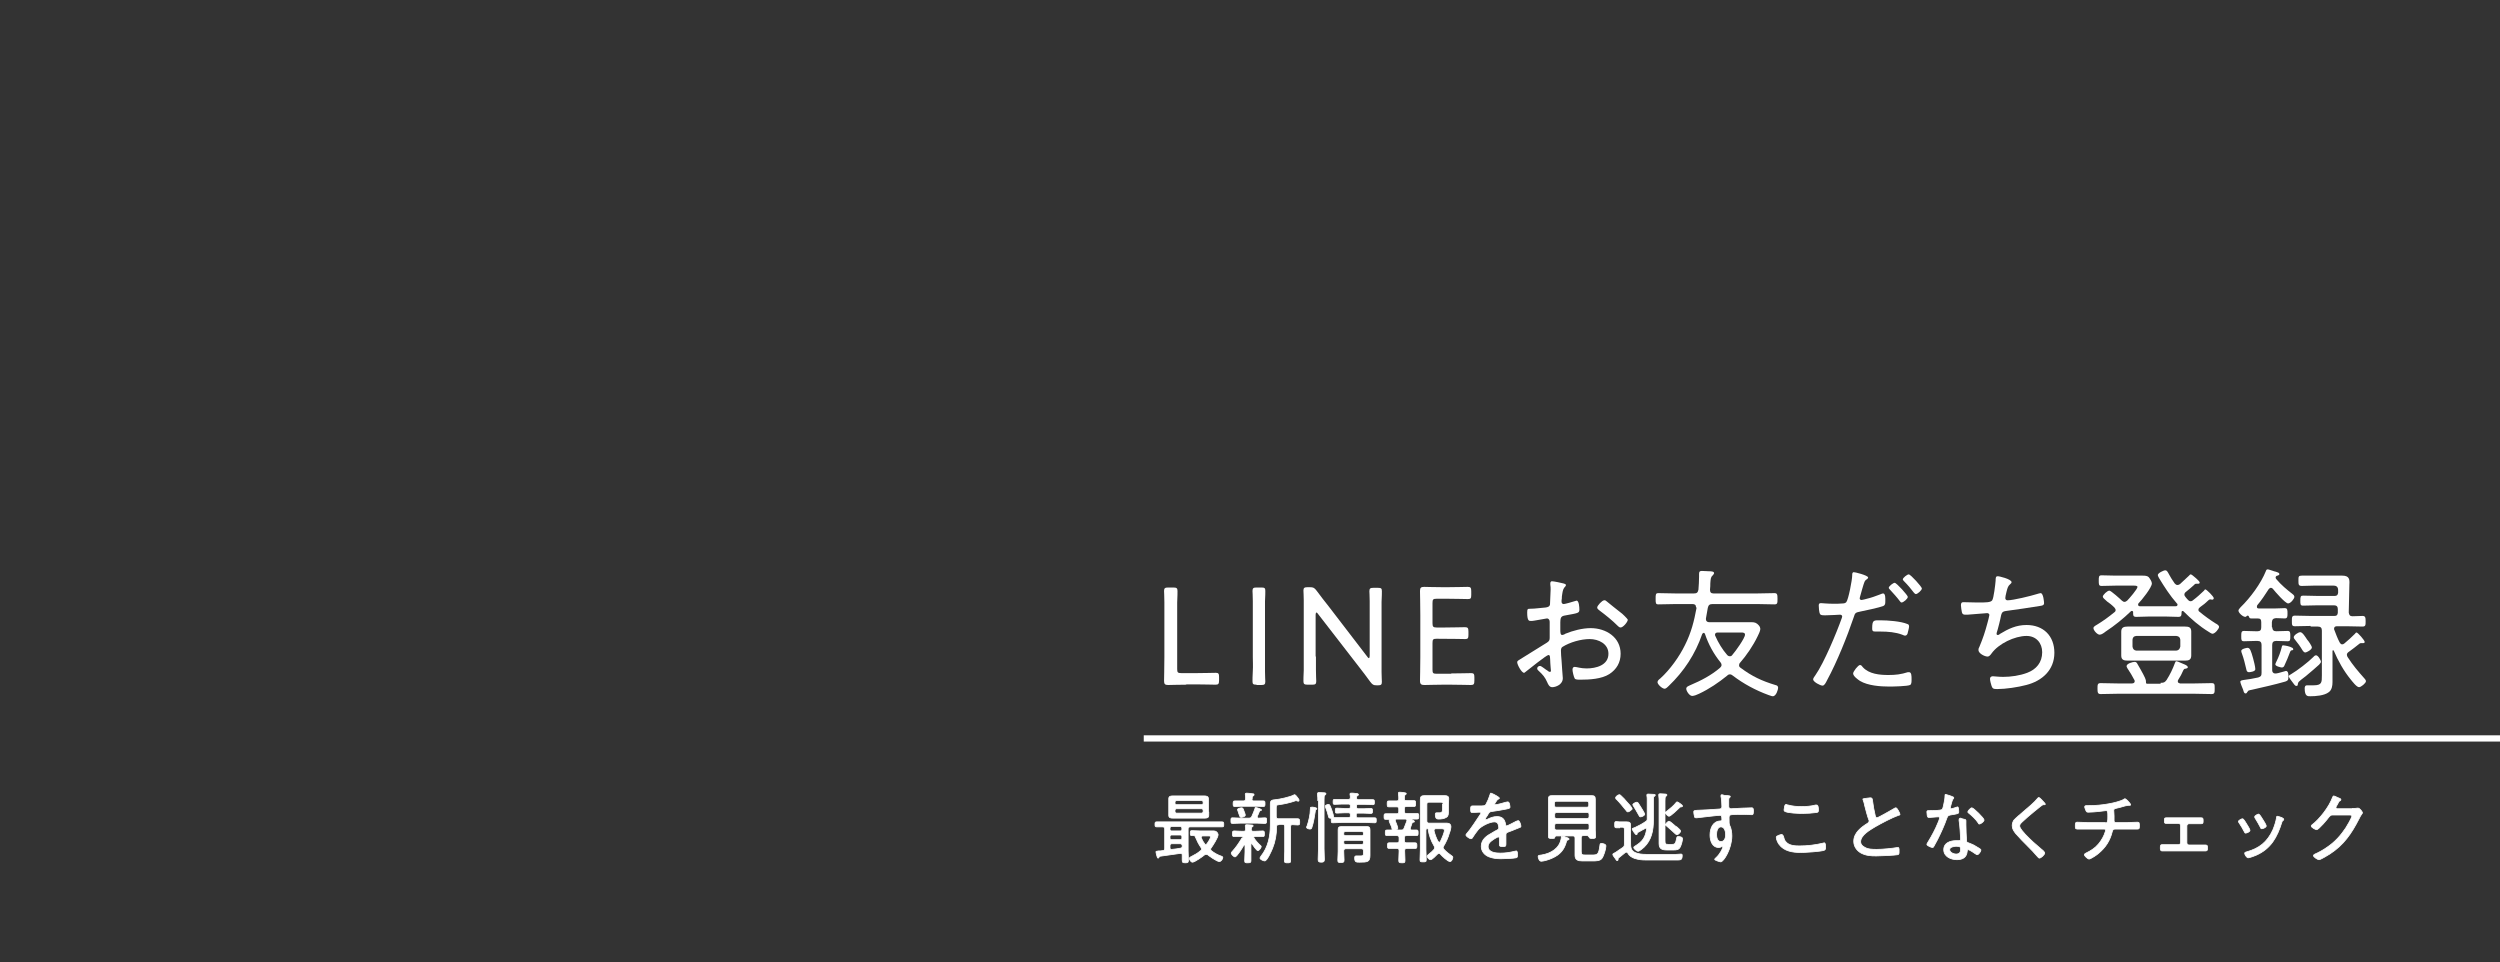 <?xml version="1.0" encoding="utf-8"?>
<!-- Generator: Adobe Illustrator 28.2.0, SVG Export Plug-In . SVG Version: 6.00 Build 0)  -->
<svg version="1.1" xmlns="http://www.w3.org/2000/svg" xmlns:xlink="http://www.w3.org/1999/xlink" x="0px" y="0px"
	 viewBox="0 0 800 308" style="enable-background:new 0 0 800 308;" xml:space="preserve">
<rect x="0" y="0" width="800" height="308" fill="#333333" stroke="none"/>
<style type="text/css">
	.st0{fill:#FFFFFF;stroke:#FFFFFF;stroke-width:0.25;stroke-miterlimit:10;}
	.st1{fill:#FFFFFF;}
	.st2{fill:none;stroke:#FFFFFF;stroke-width:2;stroke-miterlimit:10;}
</style>
<g id="jpg">
</g>
<g id="svg">
	<g>
		<path class="st0" d="M371.2,274c-0.2,0-0.2,0.2-0.3,0.3c-0.1,0.2-0.2,0.3-0.3,0.3c-0.2,0-0.3-0.3-0.4-0.7
			c-0.1-0.3-0.3-1.1-0.3-1.3s0.2-0.2,0.8-0.3c0.5,0,0.9,0,1.3-0.1c0.5,0,0.7-0.2,0.7-0.7v-6.2c0-0.5-0.2-0.7-0.7-0.7
			c-0.6,0-1.3,0-1.9,0c-0.5,0-0.5-0.3-0.5-0.8s0-0.8,0.5-0.8c1,0,2,0,2.9,0h15.2c1,0,2,0,2.9,0c0.5,0,0.5,0.3,0.5,0.8
			c0,0.6,0,0.8-0.5,0.8c-1,0-2,0-2.9,0h-7.3c-0.5,0-0.7,0.2-0.7,0.7v7c0,1,0.1,1.9,0.1,2.9c0,0.8-0.2,0.9-1,0.9c-0.8,0-1-0.1-1-0.9
			c0-0.5,0-1,0-1.6c0-0.3-0.1-0.5-0.5-0.5c0,0-0.1,0-0.2,0C375.4,273.4,373.3,273.7,371.2,274z M386.8,259.9c0,0.4,0,0.7,0,1
			c0,0.8-0.6,0.9-1.3,0.9c-0.6,0-1.2,0-1.8,0h-6.6c-0.6,0-1.2,0-1.8,0c-0.7,0-1.3-0.1-1.3-0.9c0-0.3,0-0.7,0-1v-3.3c0-0.4,0-0.7,0-1
			c0-0.8,0.6-0.9,1.2-0.9c0.6,0,1.2,0,1.8,0h6.6c0.6,0,1.2,0,1.8,0c0.6,0,1.3,0.1,1.3,0.9c0,0.3,0,0.7,0,1V259.9z M374.4,265.4
			c0,0.3,0.2,0.5,0.5,0.5h2.8c0.3,0,0.5-0.2,0.5-0.5V265c0-0.3-0.2-0.5-0.5-0.5h-2.8c-0.3,0-0.5,0.2-0.5,0.5V265.4z M374.4,268.2
			c0,0.3,0.2,0.5,0.5,0.5h2.8c0.3,0,0.5-0.2,0.5-0.5v-0.5c0-0.3-0.2-0.5-0.5-0.5h-2.8c-0.3,0-0.5,0.2-0.5,0.5V268.2z M374.4,271.3
			c0,0.3,0.1,0.5,0.5,0.5h0.1c1-0.1,1.9-0.2,2.8-0.4c0.3,0,0.5-0.2,0.5-0.6v-0.1c0-0.5-0.2-0.7-0.7-0.7H375c-0.4,0-0.6,0.2-0.6,0.6
			V271.3z M385,256.7c0-0.3-0.2-0.5-0.5-0.5h-8c-0.3,0-0.5,0.2-0.5,0.5v0.3c0,0.3,0.2,0.5,0.5,0.5h8c0.3,0,0.5-0.2,0.5-0.5V256.7z
			 M376.5,258.8c-0.3,0-0.5,0.2-0.5,0.5v0.4c0,0.3,0.2,0.5,0.5,0.5h8c0.3,0,0.5-0.2,0.5-0.5v-0.4c0-0.3-0.2-0.5-0.5-0.5H376.5z
			 M385.9,273.4c-0.2,0-0.3,0.1-0.5,0.2c-0.6,0.5-3.1,2.3-3.8,2.3c-0.5,0-1-0.8-1-1.2c0-0.4,0.5-0.5,0.8-0.7c1-0.5,1.9-1,2.8-1.8
			c0.2-0.1,0.3-0.3,0.3-0.5c0-0.2-0.1-0.3-0.2-0.5c-0.7-1-1.3-2.2-1.8-3.4c-0.1-0.3-0.2-0.4-0.6-0.4c-0.2,0-0.3,0-0.5,0
			c-0.5,0-0.5-0.2-0.5-0.8c0-0.6,0-0.8,0.5-0.8c0.9,0,1.8,0.1,2.7,0.1h2.6c0.5,0,1.1,0,1.7,0c1.1,0,1.4,1,1.4,1.2
			c0,0.9-1.7,3.5-2.2,4.2c-0.1,0.1-0.2,0.3-0.2,0.4c0,0.2,0.1,0.4,0.2,0.5c1,0.8,2.1,1.4,3.3,1.8c0.2,0.1,0.4,0.2,0.4,0.4
			c0,0.5-0.6,1.3-1.1,1.3c-0.8,0-3.3-1.8-3.9-2.3C386.2,273.5,386.1,273.4,385.9,273.4z M385.8,270.3c0.2,0,0.3-0.1,0.4-0.3
			c0.3-0.3,1.2-1.8,1.2-2.2c0-0.3-0.3-0.3-0.7-0.3h-1.8c-0.2,0-0.5,0.1-0.5,0.4c0,0.1,0,0.1,0,0.2c0.3,0.7,0.6,1.3,1.1,1.9
			C385.5,270.2,385.6,270.3,385.8,270.3z"/>
		<path class="st0" d="M401.8,258.4c0.3,0,1.9,0.5,1.9,0.8c0,0.1-0.2,0.2-0.3,0.2c-0.2,0-0.3,0.1-0.4,0.3c-0.2,0.6-0.7,1.5-0.7,1.7
			c0,0.2,0.2,0.4,0.4,0.4c0.6,0,1.5-0.1,2.1-0.1c0.6,0,0.5,0.3,0.5,0.9c0,0.6,0,0.9-0.5,0.9c-0.9,0-1.8-0.1-2.7-0.1h-5
			c-0.9,0-1.8,0.1-2.7,0.1c-0.5,0-0.5-0.2-0.5-0.9s0-0.9,0.5-0.9c0.9,0,1.8,0.1,2.7,0.1h2.5c0.5,0,0.8-0.1,1-0.6
			c0.5-1.1,0.6-1.4,1-2.5C401.6,258.6,401.6,258.4,401.8,258.4z M397.8,268.1c0-0.3-0.2-0.3-0.5-0.4c-0.8,0-1.6,0-2.4,0
			c-0.5,0-0.5-0.2-0.5-0.9c0-0.8,0-0.9,0.7-0.9c0.5,0,1.1,0.1,2.2,0.1h0.7c0.4,0,0.6-0.2,0.6-0.6c0-0.3,0-0.7-0.1-1
			c0-0.1,0-0.2,0-0.2c0-0.2,0.2-0.3,0.4-0.3c0.3,0,1.3,0.1,1.6,0.1c0.2,0,0.5,0,0.5,0.3c0,0.1-0.1,0.2-0.3,0.3
			c-0.3,0.2-0.2,0.5-0.3,0.8c0,0.4,0.2,0.6,0.6,0.6h0.7c0.8,0,1.6-0.1,2.4-0.1c0.5,0,0.5,0.3,0.5,0.9c0,0.7,0,0.9-0.5,0.9
			c-0.8,0-1.7,0-2.5,0c-0.2,0-0.4,0.1-0.4,0.3c0,0.1,0,0.1,0.1,0.2c0.5,0.8,1.4,1.8,2.1,2.4c0.1,0.1,0.2,0.2,0.2,0.3
			c0,0.4-0.7,1.3-1.1,1.3c-0.4,0-1.6-1.8-1.8-2.1c0,0-0.1-0.1-0.2-0.1c-0.1,0-0.2,0.1-0.2,0.2v2.4c0,0.9,0,1.9,0,2.8
			c0,0.6-0.2,0.7-1,0.7c-0.8,0-1,0-1-0.7c0-0.9,0.1-1.9,0.1-2.8v-2c0-0.1,0-0.2-0.2-0.2c-0.1,0-0.1,0-0.2,0.1
			c-0.3,0.6-2.2,3.7-2.8,3.7c-0.4,0-1.2-0.8-1.2-1.2c0-0.2,0.1-0.3,0.3-0.5c1.2-1.3,2.2-2.8,3.1-4.3
			C397.7,268.2,397.8,268.1,397.8,268.1z M400.6,255.7c0,0.5,0.2,0.6,0.7,0.6h1c0.7,0,1.4,0,2,0c0.5,0,0.5,0.3,0.5,0.9
			c0,0.5,0,0.9-0.5,0.9c-0.6,0-1.3-0.1-2-0.1h-5.2c-0.7,0-1.4,0.1-2,0.1c-0.5,0-0.5-0.4-0.5-0.9s0-0.9,0.5-0.9c0.6,0,1.3,0,2,0h0.8
			c0.5,0,0.6-0.2,0.7-0.7c0-0.4,0-0.9-0.1-1.3c0-0.1,0-0.2,0-0.2c0-0.2,0.2-0.3,0.4-0.3c0.2,0,1.5,0.1,1.9,0.2c0.2,0,0.5,0,0.5,0.3
			c0,0.2-0.1,0.2-0.3,0.4c-0.3,0.2-0.3,0.4-0.3,0.8V255.7z M397.2,261.5c-0.4,0-0.4-0.1-0.7-0.9c-0.1-0.3-0.2-0.7-0.4-1.2
			c0-0.1-0.1-0.2-0.1-0.3c0-0.4,1-0.6,1.3-0.6c0.4,0,0.5,0.2,0.8,1.1c0.1,0.2,0.4,1,0.4,1.2C398.5,261.4,397.3,261.5,397.2,261.5z
			 M409.2,263.9c-0.5,0-0.7,0.2-0.7,0.7c0,2.4-0.4,4.7-1.3,6.9c-0.3,0.7-1.7,4-2.5,4c-0.4,0-1.5-0.5-1.5-0.9c0-0.2,0.2-0.4,0.3-0.6
			c2.3-2.9,3-6.4,3-10v-6.8c0-1.2,0.7-1.2,1.6-1.3c1.3-0.1,4.9-0.9,5.9-1.5c0.1,0,0.2-0.1,0.2-0.1c0.2,0,0.4,0.1,1,0.9
			c0.4,0.5,0.5,0.7,0.5,0.9s-0.1,0.3-0.3,0.3c-0.1,0-0.2-0.1-0.3-0.1c-0.1,0-0.3-0.1-0.4-0.1c-0.1,0-0.2,0.1-0.3,0.1
			c-1.4,0.5-3.5,1-5.1,1.2c-0.9,0.1-0.9,0.2-0.9,1.3v2.5c0,0.5,0.2,0.7,0.7,0.7h3.9c0.8,0,1.7,0,2.3,0c0.5,0,0.6,0.3,0.6,1
			c0,0.7,0,1-0.6,1c-0.4,0-1.2-0.1-1.7-0.1c-0.5,0-0.6,0.2-0.6,0.7v7.9c0,0.9,0,1.8,0,2.8c0,0.8-0.2,0.8-1,0.8c-0.7,0-1,0-1-0.8
			c0-1,0.1-1.9,0.1-2.8v-8c0-0.5-0.2-0.7-0.7-0.7H409.2z"/>
		<path class="st0" d="M421.4,258.8c0,0.1-0.1,0.2-0.2,0.2c-0.3,0.2-0.3,0.3-0.3,0.6c-0.2,1.4-0.6,3.8-1.1,5.2
			c-0.1,0.3-0.2,0.5-0.6,0.5c-0.4,0-1.1-0.2-1.1-0.6c0-0.1,0.1-0.3,0.2-0.5c0.5-1.5,1-3.6,1-5.2c0-0.5,0-0.7,0.3-0.7
			C419.9,258.2,421.4,258.4,421.4,258.8z M421.7,256.2c0-0.6,0-1.2-0.1-1.9c0-0.1,0-0.2,0-0.3c0-0.3,0.2-0.4,0.5-0.4
			c0.3,0,1.5,0.1,1.8,0.1c0.2,0,0.4,0.1,0.4,0.3c0,0.2-0.2,0.3-0.3,0.4c-0.3,0.2-0.3,0.6-0.3,1.6v15.6c0,1.1,0.1,2.3,0.1,3.4
			c0,0.7-0.2,0.9-1,0.9c-0.8,0-1-0.2-1-0.9c0-1.1,0.1-2.2,0.1-3.4V256.2z M425.6,261.8c-0.4,0-0.4-0.3-0.5-0.6
			c-0.2-0.9-0.5-1.8-0.9-2.8c0-0.1-0.1-0.2-0.1-0.4c0-0.4,0.8-0.6,1-0.6c0.4,0,0.5,0.3,1.1,1.9c0.1,0.4,0.5,1.4,0.5,1.8
			c0,0.2,0.1,0.5,0.3,0.5c0.8,0,1.6,0,2.3,0h2.3c0.4,0,0.5-0.2,0.5-0.5v-0.5c0-0.3-0.2-0.5-0.5-0.5h-1.4c-0.8,0-1.6,0.1-2.4,0.1
			c-0.5,0-0.5-0.2-0.5-0.8s0-0.8,0.5-0.8c0.8,0,1.6,0.1,2.4,0.1h1.4c0.4,0,0.5-0.2,0.5-0.5v-0.4c0-0.3-0.2-0.5-0.5-0.5h-2.2
			c-0.8,0-1.6,0.1-2.3,0.1c-0.5,0-0.5-0.2-0.5-0.8s0-0.8,0.5-0.8c0.8,0,1.6,0,2.3,0h2.1c0.4,0,0.6-0.2,0.6-0.6c0-0.4,0-0.6-0.1-0.9
			c0-0.1,0-0.2,0-0.2c0-0.3,0.2-0.3,0.4-0.3c0.5,0,0.9,0,1.4,0.1c0.5,0,0.9,0.1,0.9,0.4c0,0.2-0.2,0.2-0.3,0.3
			c-0.3,0.2-0.3,0.4-0.3,0.7c0,0.4,0.2,0.6,0.6,0.6h2.3c0.8,0,1.6,0,2.3,0c0.5,0,0.5,0.2,0.5,0.8c0,0.6,0,0.8-0.5,0.8
			c-0.8,0-1.6-0.1-2.3-0.1h-2.4c-0.4,0-0.5,0.2-0.5,0.5v0.4c0,0.3,0.2,0.5,0.5,0.5h1.7c0.8,0,1.6-0.1,2.4-0.1c0.5,0,0.5,0.3,0.5,0.8
			s0,0.8-0.5,0.8c-0.8,0-1.6-0.1-2.5-0.1h-1.7c-0.4,0-0.5,0.2-0.5,0.5v0.5c0,0.3,0.2,0.5,0.5,0.5h2.6c0.9,0,1.9,0,2.8,0
			c0.5,0,0.5,0.2,0.5,0.8c0,0.6,0,0.8-0.5,0.8c-0.9,0-1.9-0.1-2.8-0.1h-7.8c-0.9,0-1.8,0.1-2.8,0.1c-0.5,0-0.5-0.2-0.5-0.9
			C426.1,261.9,425.9,261.8,425.6,261.8z M436.3,272.3c0-0.5-0.2-0.7-0.7-0.7h-4.9c-0.5,0-0.7,0.2-0.7,0.7v0.2
			c0,0.9,0.1,1.8,0.1,2.7c0,0.7-0.2,0.8-1,0.8c-0.8,0-1,0-1-0.8c0-0.9,0.1-1.8,0.1-2.7v-5.2c0-0.6,0-1.2,0-1.7
			c0-0.8,0.2-1.1,1.1-1.1c0.5,0,1.1,0,1.6,0h4.8c0.5,0,1.1,0,1.6,0c0.8,0,1.1,0.2,1.1,1.1c0,0.5,0,1.1,0,1.7v4.9c0,0.5,0,1,0,1.5
			c0,2.1-0.8,2.2-3.3,2.2c-1.1,0-1.6,0-1.6-1.3c0-0.3,0-0.7,0.4-0.7c0.4,0,0.7,0,1,0c1.3,0,1.4,0,1.4-1V272.3z M435.8,267.4
			c0.3,0,0.5-0.2,0.5-0.5v-0.3c0-0.3-0.2-0.5-0.5-0.5h-5.3c-0.3,0-0.5,0.2-0.5,0.5v0.3c0,0.3,0.2,0.5,0.5,0.5H435.8z M430,269.7
			c0,0.3,0.2,0.5,0.5,0.5h5.3c0.3,0,0.5-0.2,0.5-0.5v-0.3c0-0.3-0.2-0.5-0.5-0.5h-5.3c-0.3,0-0.5,0.2-0.5,0.5V269.7z"/>
		<path class="st0" d="M451.3,265c0,0.1,0,0.2,0,0.2c0,0.2,0.2,0.4,0.4,0.4c0.5,0,1.1,0,1.6,0s0.5,0.3,0.5,0.9c0,0.6,0,0.9-0.5,0.9
			c-0.8,0-1.5,0-2.2,0h-1c-0.5,0-0.7,0.2-0.7,0.7v0.9c0,0.5,0.2,0.7,0.7,0.7h0.7c0.7,0,1.5,0,2.1,0c0.5,0,0.5,0.4,0.5,0.9
			c0,0.6,0,0.9-0.5,0.9c-0.7,0-1.3,0-2,0h-0.7c-0.5,0-0.7,0.2-0.7,0.7v0.2c0,0.9,0.1,1.9,0.1,2.9c0,0.8-0.2,0.8-1,0.8s-1-0.1-1-0.8
			c0-0.9,0.1-1.9,0.1-2.9v-0.2c0-0.5-0.2-0.7-0.7-0.7h-0.5c-0.7,0-1.3,0-2,0c-0.5,0-0.5-0.3-0.5-0.9c0-0.6,0-0.9,0.5-0.9
			c0.6,0,1.3,0,2,0h0.5c0.5,0,0.7-0.2,0.7-0.7v-0.9c0-0.5-0.2-0.7-0.7-0.7H446c-0.7,0-1.5,0-2.2,0c-0.5,0-0.5-0.3-0.5-0.9
			c0-0.6,0-0.9,0.5-0.9c0.5,0,0.9,0,1.4,0c0.1,0,0.3,0,0.3-0.2c0-0.1-0.2-0.5-0.2-0.8c-0.3-0.7-0.8-1.8-0.8-1.9
			c0-0.2,0.1-0.2,0.2-0.3c0-0.1,0.1-0.1,0.1-0.1c0-0.1-0.1-0.1-0.2-0.1c-0.4,0-0.8,0-1.2,0c-0.5,0-0.5-0.3-0.5-0.9
			c0-0.6,0-0.9,0.5-0.9c0.9,0,1.8,0,2.7,0h0.9c0.4,0,0.6-0.2,0.6-0.6v-1c0-0.4-0.2-0.6-0.6-0.6h-0.5c-0.7,0-1.4,0-2.1,0
			c-0.5,0-0.5-0.3-0.5-1c0-0.6,0-0.9,0.5-0.9c0.6,0,1.4,0,2.1,0h0.4c0.5,0,0.7-0.2,0.7-0.7c0-0.5,0-0.9-0.1-1.5c0-0.1,0-0.2,0-0.3
			c0-0.3,0.2-0.3,0.4-0.3c0.3,0,1.4,0.1,1.7,0.2c0.2,0,0.4,0.1,0.4,0.3c0,0.1-0.1,0.2-0.3,0.3c-0.3,0.2-0.3,0.7-0.3,1.3
			c0,0.5,0.2,0.6,0.7,0.6h0.3c0.7,0,1.5,0,2.1,0c0.5,0,0.5,0.3,0.5,0.9c0,0.6,0,1-0.5,1c-0.6,0-1.4,0-2.1,0h-0.4
			c-0.4,0-0.6,0.2-0.6,0.6v1c0,0.4,0.2,0.6,0.6,0.6h0.8c0.9,0,1.8,0,2.7,0c0.5,0,0.5,0.3,0.5,0.9s0,0.9-0.5,0.9c-0.5,0-1.4,0-1.9,0
			c-0.1,0-0.1,0-0.1,0.1c0,0,0,0,0,0.1c0.5,0.1,1.1,0.3,1.1,0.6c0,0.2-0.2,0.2-0.4,0.2c-0.1,0-0.2,0.1-0.3,0.2
			C451.7,263.9,451.5,264.4,451.3,265z M446.9,262.1c-0.2,0-0.4,0.1-0.4,0.4c0,0.1,0,0.2,0,0.2c0.2,0.4,0.8,2,0.8,2.3
			c0,0.2-0.2,0.3-0.3,0.4c-0.1,0-0.1,0-0.1,0.1c0,0.1,0.1,0.1,0.1,0.1h1.4c0.5,0,0.7-0.1,0.9-0.6c0.3-0.8,0.6-1.5,0.9-2.3
			c0,0,0-0.2,0-0.2c0-0.4-0.4-0.4-0.5-0.4H446.9z M461.8,257.4c0-0.5-0.2-0.7-0.7-0.7h-3.8c-0.5,0-0.7,0.2-0.7,0.7v5.3
			c0,0.5,0.2,0.7,0.7,0.7h3.9c0.6,0,1.2,0,1.8,0c0.8,0,1.3,0.4,1.3,1.2c0,0.4-0.3,1.6-0.5,2c-0.3,1.2-1.1,3-1.8,4.1
			c-0.1,0.2-0.2,0.3-0.2,0.5c0,0.2,0.1,0.4,0.2,0.5c0.9,1,1.5,1.4,2.6,2.2c0.2,0.1,0.3,0.2,0.3,0.5c0,0.4-0.4,1.3-0.9,1.3
			c-0.7,0-2.6-1.8-3.1-2.4c-0.1-0.1-0.2-0.2-0.4-0.2c-0.2,0-0.3,0.1-0.5,0.2c-0.4,0.4-1.7,1.8-2.2,1.8c-0.5,0-1.1-0.7-1.1-1.1
			c0-0.3,0.4-0.5,0.7-0.8c0.5-0.4,1.1-0.9,1.5-1.4c0.1-0.2,0.2-0.3,0.2-0.6c0-0.2-0.1-0.3-0.2-0.5c-1-1.7-1.6-3.4-1.9-5.3
			c0-0.2-0.1-0.3-0.2-0.3c-0.4,0.1-0.5,0.3-0.5,0.6v6.1c0,1.1,0.1,2.2,0.1,3.3c0,0.7-0.2,0.7-1,0.7c-0.8,0-1,0-1-0.7
			c0-1,0.1-2.2,0.1-3.3v-13.9c0-0.7,0-1.4,0-2.1c0-0.9,0.4-1.2,1.3-1.2c0.4,0,0.8,0,1.3,0h3.8c0.5,0,0.9,0,1.4,0
			c0.8,0,1.3,0.2,1.3,1c0,0.6-0.1,1.2-0.1,1.8v0.7c0,0.4,0,0.8,0,1.3c0,1.1,0,1.7-0.6,2.1c-0.7,0.5-1.8,0.6-2.5,0.6
			c-0.6,0-1.1-0.1-1.1-1.5c0-0.3,0.1-0.5,0.4-0.5c0.2,0,0.6,0,0.9,0c0.9,0,1-0.4,1-1.4V257.4z M460.6,269.5c0.2,0,0.3-0.1,0.3-0.2
			c0.4-0.8,1.3-2.8,1.3-3.6c0-0.5-0.5-0.5-1.1-0.5h-1.6c-0.3,0-0.6,0.1-0.6,0.5c0,0,0,0.2,0,0.2c0.3,1.2,0.7,2.3,1.3,3.4
			C460.4,269.4,460.5,269.5,460.6,269.5z"/>
		<path class="st0" d="M479.8,255.4c0,0.2-0.2,0.2-0.3,0.3c-0.4,0.2-0.5,0.4-0.9,1c-0.1,0.1-0.3,0.5-0.3,0.6c0,0.2,0.1,0.2,0.3,0.2
			c0.5,0,2.7-0.6,3.3-0.8c0.2,0,0.4-0.1,0.6-0.1c0.6,0,0.7,1.5,0.7,1.7c0,0.4-0.7,0.5-1.2,0.6c-1.6,0.3-3.2,0.6-4.8,0.8
			c-0.5,0.1-0.6,0.2-1,0.8c0,0.1-0.1,0.2-0.2,0.4c-0.2,0.2-0.7,1-0.7,1.2c0,0.1,0.1,0.2,0.2,0.2c0.1,0,0.3-0.1,0.4-0.1
			c1-0.5,2-0.9,3.1-0.9c1.7,0,2.5,0.8,2.8,2.5c0,0.2,0.1,0.5,0.3,0.5c0.3,0,2.7-1.3,3.1-1.5c0.2-0.1,0.5-0.2,0.6-0.2
			c0.5,0,0.9,1.4,0.9,1.8c0,0.3-0.3,0.4-0.9,0.6c-0.1,0.1-0.3,0.1-0.5,0.2c-1,0.4-1.9,0.8-2.8,1.1c-0.5,0.2-0.6,0.4-0.6,0.9
			c0,0.9,0,1.9,0,2.8c0,0.8-0.1,0.9-0.9,0.9c-0.7,0-1.2,0-1.2-0.6c0-0.7,0-1.3,0-2c0-0.2-0.1-0.5-0.3-0.5c-0.2,0-0.7,0.3-0.9,0.4
			c-1,0.6-2.4,1.4-2.4,2.7c0,1.9,2.5,2.1,3.9,2.1c1.6,0,3-0.2,4.6-0.6c0.2,0,0.3-0.1,0.5-0.1c0.4,0,0.4,0.8,0.4,1.3
			c0,0.7-0.1,0.8-0.5,0.9c-0.8,0.2-3.8,0.3-4.8,0.3c-1.3,0-2.5-0.1-3.8-0.6c-1.5-0.6-2.5-1.8-2.5-3.4c0-2.2,1.8-3.4,3.5-4.3
			c0.5-0.3,1.1-0.7,1.6-0.9c0.2-0.1,0.5-0.3,0.5-0.6c0-0.2,0-0.6-0.1-0.8c-0.1-0.8-0.5-1.2-1.3-1.2c-1.5,0-4.1,1.3-5.1,2.4
			c-0.6,0.7-1.5,2-2,2.8c-0.1,0.1-0.2,0.2-0.4,0.2c-0.4,0-1.6-0.8-1.6-1.2c0-0.2,0.1-0.3,0.3-0.5c1.1-1.2,3.3-4.6,4.3-6.1
			c0.1-0.2,0.2-0.3,0.2-0.5s-0.2-0.2-0.6-0.2c-0.5,0-1.2,0.1-2.2,0.1c-0.4,0-0.5-0.1-0.5-1.1c0-0.8,0.1-1,0.6-1c0.4,0,1.2,0,1.9,0
			c1.7,0,2.1,0,2.4-0.5c0.5-0.9,1-2.1,1.3-3.1c0.1-0.3,0.1-0.5,0.3-0.5C477.8,254,479.8,255.1,479.8,255.4z"/>
		<path class="st0" d="M501.3,269.2c-0.7,2.7-2.1,4.3-4.6,5.4c-0.8,0.4-2.7,1-3.5,1c-0.7,0-1-1.2-1-1.5c0-0.4,0.3-0.4,1.1-0.5
			c3-0.5,5.8-2.1,6.3-5.4c0-0.4,0.1-0.6,0.3-0.6c0.3,0,1.3,0.4,1.7,0.5c0.2,0.1,0.5,0.2,0.5,0.4c0,0.2-0.3,0.3-0.5,0.3
			C501.4,269,501.3,269.1,501.3,269.2z M507.9,267.4h-1.2c-0.5,0-0.7,0.2-0.7,0.7v4.4c0,1,0.3,1.1,1.3,1.1h2.2
			c1.8,0,2.1-0.2,2.5-3.3c0-0.3,0.2-0.4,0.5-0.4c0.3,0,1.4,0.2,1.4,0.8c0,1-0.7,3.2-1.3,4c-0.6,0.8-1.9,0.8-2.8,0.8h-3.5
			c-1.3,0-2.3-0.3-2.3-1.8c0-0.5,0-0.9,0-1.3v-4.2c0-0.5-0.2-0.7-0.7-0.7H498c-0.3,0-0.4,0.2-0.5,0.5c0,0.3-0.2,0.3-1,0.3
			c-0.8,0-1-0.1-1-0.6c0-0.7,0-1.3,0-2v-8.2c0-0.6,0-1.2,0-1.8c0-0.9,0.3-1.1,1.2-1.1c0.6,0,1.3,0,1.9,0h8.8c0.6,0,1.3,0,1.9,0
			c0.8,0,1.2,0.2,1.2,1.1c0,0.6,0,1.2,0,1.8v8.2c0,0.7,0.1,1.3,0.1,2c0,0.5-0.2,0.6-1,0.6c-0.9,0-0.9-0.1-1-0.3
			C508.3,267.6,508.2,267.4,507.9,267.4z M507.8,258.3c0.4,0,0.6-0.2,0.6-0.6V257c0-0.3-0.2-0.6-0.6-0.6h-9.8
			c-0.3,0-0.6,0.2-0.6,0.6v0.7c0,0.4,0.2,0.6,0.6,0.6H507.8z M497.5,261.3c0,0.4,0.2,0.6,0.6,0.6h9.8c0.4,0,0.6-0.2,0.6-0.6v-0.7
			c0-0.4-0.2-0.6-0.6-0.6h-9.8c-0.3,0-0.6,0.2-0.6,0.6V261.3z M497.5,265c0,0.4,0.2,0.6,0.6,0.6h9.8c0.4,0,0.6-0.2,0.6-0.6v-0.9
			c0-0.4-0.2-0.6-0.6-0.6h-9.8c-0.3,0-0.6,0.2-0.6,0.6V265z"/>
		<path class="st0" d="M518.3,264.9c-0.4,0-0.7,0-1.1,0c-0.5,0-0.5-0.3-0.5-1c0-0.8,0-1,0.5-1c0.4,0,0.7,0.1,1.1,0.1h0.7
			c0.5,0,1,0,1.5,0c0.9,0,1.3,0.2,1.3,1.1c0,0.7,0,1.3,0,2v3.5c0,1.4,0,2.5,1.4,3.2c1.1,0.5,2.4,0.6,3.6,0.6c1.5,0,2.9,0,4.4,0
			c1.7,0,3.4,0,5.1,0c0.5,0,1.3-0.1,1.6-0.1c0.4,0,0.4,0.2,0.4,0.5c0,1.2-0.4,1.4-1.3,1.4h-4.6c-1.9,0-3.8,0-5.7,0
			c-1.3,0-2.3-0.1-3.6-0.5c-0.9-0.3-1.8-0.9-2.2-1.7c-0.1-0.2-0.2-0.3-0.5-0.3c-0.1,0-0.2,0-0.3,0.1c-0.7,0.6-1.4,1.1-2.1,1.7
			c-0.2,0.1-0.2,0.2-0.2,0.5c0,0.2-0.1,0.4-0.3,0.4c-0.2,0-0.3-0.2-0.7-0.8l-0.5-0.7c-0.1-0.2-0.2-0.3-0.2-0.5c0-0.2,0.3-0.3,1-0.7
			c0.2-0.1,1.8-1.3,2.2-1.5c0.4-0.3,0.5-0.5,0.5-1.1v-4.7c0-0.5-0.2-0.7-0.7-0.7H518.3z M520.9,259.8c-0.2,0-0.4-0.2-0.5-0.4
			c-1-1.2-2-2.5-3.1-3.6c-0.2-0.1-0.3-0.3-0.3-0.5c0-0.4,0.8-1,1.2-1c0.2,0,0.4,0.2,0.6,0.4c0.6,0.5,1.2,1.2,1.7,1.8
			c0.4,0.4,1.8,1.9,1.8,2.4C522.1,259.1,521.4,259.8,520.9,259.8z M524.1,266.4c-0.2,0.1-0.2,0.2-0.2,0.4c0,0.2-0.1,0.3-0.3,0.3
			c-0.3,0-1.3-1.6-1.3-1.8s0.2-0.2,0.6-0.4c0.1,0,0.3-0.1,0.5-0.2c1.1-0.5,2.2-1.1,3.2-1.8c0.5-0.3,0.5-0.5,0.5-1v-5.9
			c0-0.5,0-0.9-0.1-1.4c0-0.1,0-0.2,0-0.2c0-0.3,0.2-0.3,0.5-0.3c0.3,0,1.6,0.1,1.9,0.1c0.1,0,0.3,0.1,0.3,0.3
			c0,0.1-0.2,0.2-0.3,0.3c-0.3,0.2-0.3,0.4-0.3,1.2v6.5c0,3.2-0.6,6.3-3,8.6c-0.3,0.3-1.5,1.3-1.9,1.3c-0.4,0-1.4-0.8-1.4-1.2
			c0-0.2,0.3-0.4,0.5-0.5c2.3-1.4,3.2-2.7,3.6-5.3v-0.1c0-0.1-0.1-0.3-0.2-0.3c-0.1,0-0.2,0-0.2,0.1
			C525.6,265.5,524.9,266,524.1,266.4z M525,261.4c-0.3,0-0.4-0.2-0.5-0.4c-0.7-1.3-1.1-1.9-1.8-3.1c-0.1-0.1-0.2-0.3-0.2-0.4
			c0-0.3,0.9-0.8,1.3-0.8c0.3,0,0.5,0.3,1.4,1.8c0.2,0.3,1.1,1.8,1.1,2C526.4,260.9,525.4,261.4,525,261.4z M535.1,270.2
			c0.7,0,1.1-0.1,1.4-1.8c0.1-0.5,0.1-0.7,0.5-0.7c0.5,0,1.4,0.1,1.4,0.7c0,0.7-0.4,2-0.7,2.6c-0.5,1-1.3,1-2.3,1h-1.9
			c-1.6,0-2.6-0.3-2.6-2.1c0-0.6,0-1.2,0-1.9v-11.4c0-0.7,0-1.4-0.1-2v-0.3c0-0.2,0.2-0.3,0.4-0.3c0.3,0,1.6,0.1,1.8,0.1
			c0.2,0,0.4,0.1,0.4,0.3c0,0.2-0.1,0.2-0.3,0.4c-0.3,0.2-0.3,0.7-0.3,1.5v12.6c0,1.1,0.1,1.3,1,1.3H535.1z M538.1,258.2
			c0,0-0.1,0-0.1,0h-0.1c-0.2,0-0.3,0.1-0.4,0.2c-0.5,0.5-2.9,2.8-3.4,2.8c-0.4,0-1.1-0.8-1.1-1.1c0-0.3,0.3-0.5,0.5-0.6
			c0.9-0.7,2.2-1.8,2.8-2.6c0.1-0.1,0.2-0.3,0.4-0.3s1.7,1,1.7,1.3C538.4,258.1,538.3,258.2,538.1,258.2z M536.9,264.9
			c0.4,0.3,0.9,0.8,0.9,1.1c0,0.3-0.8,1.1-1.1,1.1c-0.2,0-0.3-0.1-0.5-0.2c-0.9-0.8-1.8-1.7-2.8-2.5c-0.1-0.1-0.4-0.3-0.4-0.5
			c0-0.3,0.7-1.1,1.1-1.1c0.3,0,1.4,1,2.1,1.6C536.5,264.5,536.7,264.7,536.9,264.9z"/>
		<path class="st0" d="M551.7,254.5c0.4,0.1,2,0,2,0.4c0,0.1-0.1,0.2-0.2,0.3c-0.2,0.1-0.3,0.3-0.3,0.9c0,0.5,0,1.2,0,1.8v0.2
			c0,0.4,0.3,0.7,0.7,0.7c0.2,0,3.1-0.2,3.6-0.2c0.7,0,2.4-0.1,3.1-0.1c0.4,0,0.5,0.3,0.5,1.1c0,1.2-0.3,1.1-0.6,1.1
			c-0.3,0-1.9-0.1-3-0.1c-0.5,0-3.5,0-3.8,0.2c-0.3,0.1-0.4,0.5-0.4,0.8c0,1.9,0,1.9,0.2,2.5c0.5,0.9,0.7,2.4,0.7,3.4
			c0,4-2.6,8.3-3.6,8.3c-0.2,0-1.9-0.5-1.9-0.8c0-0.2,0.4-0.5,0.5-0.6c1.3-1.2,2.1-3,2.1-3.3c0-0.1-0.1-0.2-0.2-0.2
			c-0.1,0-0.2,0-0.3,0.1c-0.2,0.1-0.5,0.2-0.8,0.2c-2.1,0-2.8-2.2-2.8-4c0-2.1,0.9-4.4,3.3-4.5c0.1,0,0.5,0,0.5-0.3
			c0-1.2-0.1-1.5-0.6-1.5c-0.7,0-6.5,0.7-7.4,0.8c-0.1,0-0.2,0-0.3,0c-0.4,0-0.5-0.3-0.5-0.6c-0.1-0.4-0.2-0.9-0.2-1.3
			c0-0.4,0.2-0.4,0.9-0.5c2.4-0.1,4.7-0.2,7.1-0.4c0.5,0,1-0.1,1-0.8c0-0.8-0.1-2.5-0.3-3.3c0-0.1,0-0.1,0-0.2
			c0-0.2,0.1-0.3,0.3-0.3C551.2,254.4,551.6,254.4,551.7,254.5z M549.3,267c0,0.9,0.2,2.3,1.4,2.3c1.2,0,1.5-1.3,1.5-2.2
			c0-0.9-0.3-2.5-1.5-2.5C549.6,264.6,549.3,266.1,549.3,267z"/>
		<path class="st0" d="M570.7,267.6c0.2,0.7,0.3,1.3,0.8,1.8c1,1.2,2.9,1.3,4.3,1.3c2.5,0,5.1-0.3,7.6-0.9c0.1,0,0.2-0.1,0.3-0.1
			c0.4,0,0.5,0.5,0.5,1.5c0,0.4-0.1,0.8-0.5,0.9c-1.1,0.4-6.1,0.7-7.5,0.7c-2.5,0-5.3-0.4-6.9-2.6c-0.4-0.5-0.9-1.6-0.9-2.3
			c0-0.5,1.7-0.9,1.8-0.9C570.5,267.2,570.6,267.4,570.7,267.6z M572.2,257.6c1.4,0.4,2.9,0.5,4.3,0.5c1.5,0,3-0.1,4.5-0.5
			c0.1,0,0.2,0,0.3,0c0.6,0,0.6,1.2,0.6,1.6c0,0.6-0.1,0.7-0.6,0.8c-1.4,0.2-3.1,0.3-4.6,0.3c-1.1,0-4.8-0.1-5.6-0.7
			c-0.2-0.1-0.2-0.3-0.2-0.5c0-0.2,0.2-1,0.2-1.2c0.1-0.2,0.2-0.5,0.5-0.5C571.7,257.5,572,257.6,572.2,257.6z"/>
		<path class="st0" d="M597.6,255.4c0.3,0,0.6-0.1,0.9-0.1c0.6,0,0.6,0.3,0.7,0.8c0.2,1.7,0.5,3.3,0.9,5c0.1,0.3,0.2,0.6,0.5,0.6
			c0.4,0,4.7-2.5,5.4-2.9c0.2-0.1,0.4-0.3,0.7-0.3c0.4,0,1.3,1.8,1.3,2.1c0,0.2-0.3,0.3-0.5,0.3c-2,0.7-5.6,2.6-7.5,3.7
			c-1.6,1-4.6,2.6-4.6,4.8c0,0.7,0.5,1.3,1.1,1.6c1.1,0.8,2.8,0.8,4.1,0.8c1.7,0,4.9-0.3,6.6-0.6c0.1,0,0.2,0,0.2,0
			c0.4,0,0.3,0.9,0.3,1.4c0,0.5,0,0.8-0.4,0.9c-0.9,0.2-5.8,0.4-6.9,0.4c-1.8,0-3.4-0.1-5-1c-1.3-0.8-2.2-2.1-2.2-3.7
			c0-2.7,2.4-4.5,4.5-5.8c0.2-0.2,0.4-0.3,0.4-0.7c0-0.2,0-0.3-0.1-0.4c-0.4-1-1-3.3-1.3-4.5c-0.1-0.7-0.3-1.2-0.5-1.8
			c0-0.1-0.1-0.2-0.1-0.3C596.4,255.5,597.1,255.5,597.6,255.4z"/>
		<path class="st0" d="M624.9,255c0.1,0,0.3,0.1,0.3,0.3c0,0.2-0.1,0.2-0.3,0.5c-0.2,0.2-0.6,1.9-0.7,2.2c0,0.1-0.1,0.4-0.1,0.5
			c0,0.2,0.1,0.3,0.3,0.3s1.5-0.4,1.7-0.5c0.1,0,0.2-0.1,0.3-0.1c0.4,0,0.4,1.3,0.4,1.6c0,0.6-0.3,0.6-2.7,1c-0.8,0.2-0.8,0.3-1.1,1
			c-0.8,2.3-1.9,4.7-3,6.9c-0.4,0.7-0.8,1.4-1.2,2.2c-0.1,0.2-0.2,0.3-0.4,0.3c-0.4,0-1.8-0.6-1.8-1c0-0.2,0.3-0.6,0.4-0.8
			c1.1-1.8,2.3-4,3.1-6c0.2-0.4,0.6-1.5,0.6-1.7c0-0.1-0.1-0.3-0.3-0.3c-0.1,0-0.3,0-0.5,0c-0.4,0-2.2,0.2-2.6,0.2
			c-0.4,0-0.5-0.2-0.6-0.7c0-0.2-0.1-0.9-0.1-1.1c0-0.3,0.2-0.4,0.4-0.4c0.2,0,0.4,0,0.6,0c0.7,0,3.5,0,3.9-0.4
			c0.2-0.2,0.4-1.1,0.5-1.6c0.2-0.9,0.4-1.9,0.4-2.8c0-0.2,0-0.4,0.2-0.4C623,254.3,624.6,254.8,624.9,255z M628.7,262.2
			c0.2,0,0.4,0.2,0.4,0.4c0,0.1,0,0.8,0,1.3c0,1.3,0.1,3.8,0.2,5.1c0,0.5,0.2,0.6,0.6,0.7c1,0.4,1.6,0.6,2.5,1.2
			c0.3,0.2,1.5,0.8,1.5,1.1c0,0.4-0.7,1.5-1.2,1.5c-0.2,0-0.4-0.2-0.6-0.3c-0.4-0.3-1.9-1.3-2.3-1.3c-0.3,0-0.3,0.4-0.3,0.6
			c-0.2,1.9-1.5,2.6-3.3,2.6c-1.9,0-4.2-1-4.2-3.2c0-2.2,2.1-2.9,4-2.9c0.3,0,0.6,0,0.9,0c0.2,0,0.5-0.1,0.5-0.4
			c0-0.7-0.3-5.2-0.5-6v-0.3c0-0.3,0.2-0.5,0.5-0.5C627.7,262,628.3,262.1,628.7,262.2z M623.9,271.9c0,0.9,1.3,1.4,2,1.4
			c1.1,0,1.5-0.5,1.5-1.6c0-0.6-0.1-0.9-1.5-0.9C625.2,270.9,623.9,271,623.9,271.9z M634.9,262.4c0,0.5-1.1,1.3-1.5,1.3
			c-0.2,0-0.3-0.2-0.4-0.4c-0.7-1.1-2-2.3-3-3.1c-0.1-0.1-0.3-0.2-0.3-0.4c0-0.3,0.9-1.3,1.3-1.3
			C631.5,258.5,634.9,261.8,634.9,262.4z"/>
		<path class="st0" d="M654.5,257.3c0,0.3-0.4,0.2-0.5,0.2c-0.5,0-0.6,0.3-1,0.5c-0.8,0.6-1.4,1.2-2.1,1.7c-1.4,1.1-2.7,2.3-4,3.5
			c-0.3,0.3-0.6,0.6-0.6,1.1c0,0.8,1.3,2.1,1.8,2.7c1.6,1.7,3.4,3.3,5.2,4.8c0.3,0.2,1,0.8,1,1.2c0,0.5-1.2,1.6-1.7,1.6
			c-0.2,0-0.5-0.4-0.7-0.6c-0.9-1.1-2-2.2-3-3.2c-1.3-1.3-2.6-2.6-3.9-4.1c-0.6-0.8-1.1-1.5-1.1-2.5c0-0.6,0.2-1.2,0.5-1.7
			c0.6-0.7,2.3-2.1,3.1-2.8c1.4-1.2,3.5-2.9,4.6-4.3c0.1-0.1,0.2-0.2,0.3-0.2c0.2,0,0.6,0.4,0.9,0.7
			C653.6,256.3,654.5,257.1,654.5,257.3z"/>
		<path class="st0" d="M673.7,263.4c0.8,0,0.8-0.9,0.8-2c0-1.6,0-2-0.6-2c-0.1,0-3.6,0.5-5.6,0.5c-0.5,0-0.6-0.1-0.8-0.5
			c-0.1-0.3-0.4-0.9-0.4-1.2c0-0.3,0.3-0.4,0.5-0.4c0.2,0,0.5,0,0.8,0c2.1,0,4.4-0.2,6.5-0.6c1.2-0.2,3.7-0.8,4.7-1.4
			c0.1-0.1,0.2-0.2,0.4-0.2c0.2,0,0.5,0.4,0.7,0.5l0.2,0.2c0.4,0.4,0.9,1,0.9,1.2c0,0.2-0.2,0.2-0.3,0.2c-0.1,0-0.2,0-0.3,0
			c-0.1,0-0.1,0-0.2,0c-0.2,0-0.7,0.2-1,0.2c-1,0.3-2,0.6-3,0.8c-0.3,0.1-0.6,0.2-0.6,0.6c0,0.2,0.1,1.2,0.1,1.8c0,0.5,0,1.1,0,1.5
			c0,0.3,0.1,0.6,0.5,0.6h3.9c1,0,2.2-0.1,3.1-0.1c0.6,0,0.6,0.3,0.6,1.2c0,0.7,0,1-0.6,1c-1,0-2.1,0-3.1,0h-4.1
			c-0.6,0-0.8,0.4-0.9,0.9c-0.7,2.8-2.1,5-4.4,6.9c-0.4,0.4-2.5,1.8-3,1.8c-0.4,0-1.5-1-1.5-1.4c0-0.2,0.3-0.4,0.5-0.5
			c1.6-0.8,2.8-1.5,4-2.9c1-1.2,1.8-2.6,2.2-4c0-0.1,0.1-0.3,0.1-0.4c0-0.2-0.2-0.4-0.4-0.4h-5.6c-1,0-2.1,0-3.1,0
			c-0.6,0-0.6-0.4-0.6-1c0-0.7,0-1.2,0.6-1.2c0.9,0,2.1,0.1,3.1,0.1H673.7z"/>
		<path class="st0" d="M702.1,261.7c0.8,0,1.5,0,2.3,0c0.6,0,0.6,0.3,0.6,1c0,0.6,0,0.9-0.6,0.9c-0.8,0-1.5,0-2.3,0h-1.6
			c-0.4,0-0.7,0.3-0.7,0.7v5.4c0,0.4,0.3,0.7,0.7,0.7h2.9c0.8,0,1.6,0,2.4,0c0.6,0,0.6,0.4,0.6,1c0,0.5,0,0.9-0.6,0.9
			c-0.8,0-1.6,0-2.4,0h-9.1c-0.8,0-1.6,0-2.4,0c-0.6,0-0.6-0.5-0.6-1c0-0.5,0-1,0.5-1c0.8,0,1.6,0,2.4,0h2.9c0.4,0,0.7-0.3,0.7-0.7
			v-5.4c0-0.4-0.3-0.7-0.7-0.7h-1.6c-0.8,0-1.5,0-2.3,0c-0.6,0-0.6-0.3-0.6-0.8c0-0.8,0-1,0.6-1c0.8,0,1.5,0,2.3,0H702.1z"/>
		<path class="st0" d="M718,262.3c0.3,0.3,0.8,1.2,1,1.5c0.2,0.3,1,1.6,1,1.9c0,0.5-1.1,0.9-1.4,0.9c-0.2,0-0.3-0.2-0.4-0.4
			c-0.5-1-1.1-2-1.7-2.9c-0.1-0.1-0.2-0.3-0.2-0.4c0-0.4,1-0.9,1.3-0.9C717.8,262.1,717.9,262.1,718,262.3z M730.4,261.8
			c0.2,0.1,0.4,0.2,0.4,0.4c0,0.2-0.1,0.3-0.3,0.4c-0.2,0.2-0.2,0.2-0.3,0.5c-1.5,4.8-3.5,8.5-8.3,10.6c-0.4,0.2-2.1,0.8-2.5,0.8
			c-0.4,0-1.1-1-1.1-1.4c0-0.4,0.3-0.4,0.6-0.5c4-1.1,6.6-3.1,8.4-7c0.5-1.2,1-2.7,1.2-4c0-0.2,0-0.4,0.3-0.4c0.2,0,0.9,0.3,1.3,0.4
			C730.3,261.7,730.4,261.7,730.4,261.8z M724.2,262.4c0.2,0.3,1,1.6,1,1.9c0,0.5-1.1,0.9-1.4,0.9c-0.3,0-0.4-0.2-0.5-0.5
			c-0.5-1-1-1.8-1.6-2.8c-0.1-0.1-0.2-0.3-0.2-0.5c0-0.4,1-0.9,1.3-0.9C723.2,260.7,723.8,261.8,724.2,262.4z"/>
		<path class="st0" d="M752.8,258.7c0.5,0,1.1,0,1.6-0.1c0.1,0,0.2,0,0.2,0c0.5,0,1.4,1.2,1.4,1.5c0,0.1-0.1,0.2-0.3,0.5
			c-0.2,0.3-0.5,0.7-0.8,1.4c-2.4,4.7-4.9,8.4-9.4,11.3c-0.5,0.3-2.9,1.8-3.4,1.8s-1.8-0.9-1.8-1.3c0-0.2,0.3-0.4,0.5-0.5
			c1.2-0.5,2.8-1.4,3.9-2.2c2.4-1.6,4.3-3.7,5.9-6.1c0.4-0.6,2-3.3,2-3.9c0-0.3-0.4-0.3-0.8-0.3h-5.4c-0.6,0-0.7,0.2-1.1,0.6
			c-0.5,0.7-3.3,4.1-4,4.1c-0.3,0-1.7-0.7-1.7-1.2c0-0.1,0.1-0.2,0.2-0.3c2.5-1.9,5.5-5.8,6.6-8.8c0.1-0.2,0.2-0.5,0.4-0.5
			c0.1,0,0.7,0.2,1.2,0.5c0.2,0.1,0.5,0.2,0.5,0.2c0.2,0.1,0.6,0.2,0.6,0.5c0,0.1-0.1,0.2-0.2,0.3c-0.4,0.2-0.5,0.3-0.7,0.8
			c-0.1,0.2-0.3,0.5-0.5,0.9c-0.1,0.1-0.2,0.3-0.2,0.5c0,0.2,0.2,0.4,0.4,0.4H752.8z"/>
	</g>
	<g>
		<path class="st1" d="M379.6,219.1c-2.1,0-5.5,0.1-5.8,0.1c-1,0-1.3-0.3-1.3-1.3c0-0.4,0.1-5.1,0.1-7.6v-13.3c0-1.2,0-2.8,0-4.3
			c0-1.7-0.1-3.3-0.1-3.6c0-0.9,0.3-1.1,1.4-1.1h1.5c1.1,0,1.4,0.2,1.4,1.1c0,0.3,0,1.9-0.1,3.7c0,1.4,0,3,0,4.1v17.2
			c0,1.1,0.2,1.3,1.4,1.3h4.6c2.2,0,5.6-0.1,6.4-0.1c0.8,0,1,0.3,1,1.3v1.1c0,1.1-0.2,1.4-1.1,1.4c-0.6,0-4.1-0.1-6.3-0.1H379.6z"/>
		<path class="st1" d="M402.1,219.1c-1.1,0-1.3-0.2-1.3-1.1c0-0.3,0-1.8,0.1-3.3s0-3.3,0-4.5v-13.2c0-1.3,0-3.1,0-4.7
			c0-1.6-0.1-2.9-0.1-3.2c0-0.9,0.3-1.1,1.3-1.1h1.5c1.1,0,1.3,0.2,1.3,1.1c0,0.3,0,1.7-0.1,3.3c0,1.5,0,3.3,0,4.6v13.2
			c0,1.3,0,3.1,0,4.7s0.1,2.9,0.1,3.2c0,0.9-0.3,1.1-1.3,1.1H402.1z"/>
		<path class="st1" d="M421.1,210.1c0,1.2,0,2.8,0,4.3c0,1.7,0.1,3.3,0.1,3.6c0,0.9-0.3,1.1-1.3,1.1h-1.4c-1.1,0-1.4-0.2-1.4-1.1
			c0-0.3,0-1.9,0.1-3.5c0-1.5,0-3.1,0-4.4v-13.9c0-1.2,0-2.7,0-4.1c0-1.5-0.1-2.8-0.1-3.1c0-0.9,0.3-1.1,1.4-1.1h0.6
			c1.2,0,1.5,0.2,2.2,1.1c1.3,1.8,2.6,3.4,4,5.2l12.2,15.9c0.2,0.3,0.4,0.5,0.5,0.5c0.2,0,0.3-0.3,0.3-0.7v-12.9c0-1.3,0-3.1,0-4.6
			c0-1.6-0.1-2.9-0.1-3.2c0-0.9,0.3-1.1,1.3-1.1h1.4c1.1,0,1.3,0.2,1.3,1.1c0,0.3,0,1.7-0.1,3.4c0,1.5,0,3.2,0,4.5v13.9
			c0,1.3,0,2.8,0,4.1c0,1.4,0.1,2.7,0.1,3.1c0,0.9-0.3,1.1-1.2,1.1h-0.5c-1,0-1.3-0.2-2-1.1c-1.2-1.7-2.4-3.2-3.7-4.9l-13-16.8
			c-0.2-0.3-0.4-0.5-0.5-0.5c-0.2,0-0.3,0.3-0.3,0.7V210.1z"/>
		<path class="st1" d="M464.4,215.5c2.2,0,5.6-0.1,6.4-0.1c0.8,0,1,0.3,1,1.3v1.1c0,1.1-0.2,1.4-1.1,1.4c-0.7,0-4.1-0.1-6.3-0.1
			h-2.9c-1.8,0-5,0.1-5.6,0.1c-0.9,0-1.5-0.1-1.5-1.3c0-0.3,0.1-5,0.1-7.6v-13.5c0-2.7-0.1-7.3-0.1-7.7c0-1,0.3-1.3,1.3-1.3
			c0.3,0,3.7,0.1,5.8,0.1h1.9c2.2,0,5.7-0.1,6.3-0.1c0.9,0,1.1,0.3,1.1,1.4v1.2c0,1.1-0.2,1.3-1.1,1.3c-0.6,0-4.1-0.1-6.3-0.1h-3.7
			c-1.1,0-1.3,0.2-1.3,1.4v6.4c0,1.1,0.2,1.4,1.3,1.4h2.8c2.1,0,5.7-0.1,6.3-0.1c0.9,0,1.1,0.3,1.1,1.4v1.1c0,1-0.2,1.3-1,1.3
			c-0.9,0-3.8-0.1-9.2-0.1c-1.1,0-1.3,0.2-1.3,1.4v8.5c0,1.1,0.2,1.3,1.3,1.3H464.4z"/>
		<path class="st1" d="M495.5,209.6c-0.6,0-6.3,4.6-7.2,5.3c-0.2,0.1-0.4,0.4-0.6,0.4c-0.8,0-2.2-2.6-2.2-3.4c0-0.4,0.4-0.6,0.9-0.9
			c2.5-1.5,4.9-3.1,7.4-4.6c1.8-1.1,2.1-1.2,2.1-2.4c0-1.7,0-3.3,0-5c0-0.6-0.3-1.1-0.9-1.1c-0.1,0-3.6,0.6-4,0.7
			c-0.4,0.1-0.9,0.1-1.2,0.1c-0.5,0-1.1,0-1.1-2.7c0-1.2,0.2-1.2,1-1.2c1.6,0,3.3-0.3,4.9-0.4c0.7-0.1,1.3-0.3,1.4-1
			c0-0.2,0.2-4.2,0.2-4.7c0-0.5,0-1.1-0.1-1.6c0-0.1,0-0.3,0-0.5c0-0.3,0.2-0.6,0.5-0.6c0.6,0,3,0.5,3.7,0.7
			c0.3,0.1,0.8,0.2,0.8,0.5c0,0.3-0.3,0.6-0.5,0.8c-0.5,0.6-0.6,1.5-0.8,2.9c0,0.4,0,0.8-0.1,1.2v0.5c0,0.4,0.3,0.7,0.7,0.7
			c0.3,0,2.9-0.7,3.4-0.9c0.2,0,0.5-0.2,0.7-0.2c0.8,0,0.9,2.2,0.9,2.9c0,1.1-0.5,1.1-4.3,1.8c-2,0.3-1.8,0.7-1.8,4.5
			c0,0.9,0,1.8,0.6,1.8c0.2,0,0.8-0.2,1-0.4c2.4-1,5.5-1.8,8.1-1.8c4.9,0,9.6,2.9,9.6,8.2c0,2.8-1.3,5-3.6,6.5
			c-2.5,1.6-6.4,1.8-9.3,1.8c-0.7,0-1.6,0-1.8-0.4c-0.3-0.5-0.7-2.2-0.7-2.8c0-0.5,0.2-0.9,0.7-0.9c0.6,0,1.9,0.5,3.8,0.5
			c3,0,7-1,7-4.7c0-3.2-3.2-4.7-6-4.7c-2.8,0-6.3,1-8.7,2.5c-0.4,0.2-0.5,0.8-0.5,1.2c0,0.7,0.1,2.4,0.2,3.2c0,0.8,0.4,5.3,0.4,5.6
			c0,2.1-2.3,2.9-3.4,2.9c-0.9,0-1.3-0.9-1.6-1.6c-0.7-1.6-1.4-2.4-2.7-3.6c-0.2-0.2-0.5-0.4-0.5-0.8c0-0.5,0.5-0.8,0.9-0.8
			c0.5,0,1.8,1.2,2.4,1.5c0.2,0.2,0.5,0.4,0.8,0.4c0.2,0,0.3-0.2,0.3-0.3c0-0.3-0.2-1.9-0.2-2.5C496,210.3,496.1,209.6,495.5,209.6z
			 M514.1,192.4c1,0.8,3.3,2.7,4.5,3.6c0.4,0.2,2.3,2.1,2.3,2.3c0,0.7-1.5,2.5-2.3,2.5c-0.4,0-0.7-0.3-0.9-0.5
			c-1.8-1.8-3.8-3.4-5.8-4.9c-0.3-0.3-0.8-0.5-0.8-1c0-0.6,1.6-2.3,2.2-2.3C513.6,192,513.9,192.2,514.1,192.4z"/>
		<path class="st1" d="M542.7,194.2c0-0.7-0.5-0.9-1.1-0.9H536c-1.8,0-3.5,0.1-5.3,0.1c-0.9,0-0.9-0.4-0.9-1.8s0-1.8,0.9-1.8
			c1.8,0,3.5,0.1,5.3,0.1h6.1c0.9,0,1.2-0.3,1.4-1.2c0.1-1.4,0.2-2.7,0.2-4.1v-1c0-0.8,0.4-0.9,0.9-0.9c0.8,0,1.5,0.1,2.2,0.1
			c1,0,1.7,0.1,1.7,0.6c0,0.3-0.3,0.5-0.5,0.8c-0.6,0.5-0.6,1.2-0.7,2.5c0,0.5,0,1.2-0.1,2c0,0.8,0.3,1.2,1.1,1.2h14.2
			c1.8,0,3.5-0.1,5.3-0.1c0.9,0,1,0.4,1,1.8s0,1.8-1,1.8c-1.8,0-3.5-0.1-5.3-0.1H548c-0.9,0-1.3,0.3-1.5,1.2
			c-0.2,1.1-0.4,2.2-0.6,3.4c0,0.1,0,0.2,0,0.3c0,0.6,0.5,0.9,1,0.9h10.4c1.1,0,2.2,0,3.2,0c1,0,1.6,0.2,2.3,1
			c0.3,0.3,0.5,0.8,0.5,1.2c0,0.6-0.6,1.8-0.9,2.4c-1.4,2.9-3.5,6-5.6,8.4c-0.2,0.2-0.3,0.5-0.3,0.8c0,0.4,0.2,0.6,0.5,0.8
			c3.6,2.7,6.8,4.2,11.1,5.5c0.5,0.1,0.9,0.3,0.9,0.9c0,0.5-0.6,2.7-1.7,2.7c-0.4,0-1-0.3-1.4-0.4c-4.1-1.5-8-3.6-11.4-6.2
			c-0.3-0.2-0.5-0.4-0.9-0.4c-0.4,0-0.6,0.1-0.9,0.4c-2.7,2.2-5.8,4.3-9,5.8c-0.6,0.3-1.6,0.7-2.2,0.7c-0.9,0-1.9-1.6-1.9-2.3
			c0-0.7,0.8-0.9,1.4-1.2c3.3-1.4,6.6-3.1,9.4-5.5c0.2-0.2,0.5-0.5,0.5-0.9c0-0.3-0.1-0.5-0.3-0.8c-2.2-2.7-3.9-5.8-5-9.1
			c-0.1-0.2-0.2-0.4-0.4-0.4c-0.3,0.1-0.4,0.2-0.5,0.4c-2.2,6.4-5.8,11.9-10.7,16.6c-0.3,0.3-0.9,0.9-1.3,0.9
			c-0.8,0-2.3-1.4-2.3-2.1c0-0.5,0.5-0.9,0.9-1.2c3.1-2.8,6.1-7,7.9-10.7c2-4,2.9-7.6,3.7-11.9C542.7,194.3,542.7,194.2,542.7,194.2
			z M553.6,210c0.4,0,0.6-0.2,0.8-0.5c0.9-1,4-5.3,4-6.4c0-0.6-0.5-0.7-1.2-0.7h-7.5c-0.5,0-0.9,0.2-0.9,0.7c0,0.1,0,0.3,0.1,0.4
			c0.9,2.1,2.3,4.4,3.8,6.1C553,209.9,553.2,210,553.6,210z"/>
		<path class="st1" d="M597.8,184.8c0,0.2-0.2,0.4-0.3,0.5c-0.9,0.5-0.9,0.9-1.6,3.2l-0.7,2.5c0,0.1-0.1,0.3-0.1,0.5
			c0,0.3,0.3,0.5,0.6,0.5c0.3,0,1.3-0.3,1.7-0.4c1.3-0.3,2.7-0.8,4-1.3c0.3-0.1,0.9-0.4,1.2-0.4c0.8,0,0.7,1.8,0.7,2.3
			c0,0.9,0,1.4-0.6,1.7c-1.2,0.5-5.9,1.5-7.4,1.8c-1.5,0.3-1.7,0.4-2.1,1.8c-2.1,6.2-5.4,14.4-8.5,20.1c-0.5,1-0.9,1.8-1.5,1.8
			c-0.7,0-3-1.2-3-2c0-0.4,0.5-1,0.7-1.3c2.8-4,6.8-13.6,8.5-18.4c0-0.2,0.1-0.3,0.1-0.4c0-0.4-0.3-0.6-0.7-0.6
			c-0.5,0-2.9,0.2-4.6,0.2c-1,0-1.5,0-1.8-0.4c-0.3-0.5-0.4-2.2-0.4-2.7c0-0.5,0.1-0.8,0.7-0.8c0.3,0,2.1,0.2,4,0.2c1,0,2,0,3-0.1
			c0.4,0,0.8-0.1,1.1-0.4c0.7-0.8,1.9-7.2,1.9-8.5c0-0.5,0-1.1,0.5-1.1C593.3,183,597.8,184.1,597.8,184.8z M596.1,213.5
			c2,2.2,5.4,2.5,8.2,2.5c2.3,0,4-0.2,6.2-0.9c0.1,0,0.3,0,0.4,0c0.8,0,0.8,1.2,0.8,2.3c0,0.8,0,1.6-0.5,1.8
			c-0.8,0.4-5.4,0.5-6.6,0.5c-2.9,0-6.9-0.3-9.4-1.8c-0.6-0.4-2.2-1.5-2.2-2.4c0-0.6,1.6-2.7,2.2-2.7
			C595.6,212.8,595.9,213.2,596.1,213.5z M601.8,198.5c2.3,0,6.5,0.3,8.6,1.2c0.4,0.1,0.5,0.4,0.5,0.8c0,0.5-0.4,1.8-0.5,2.3
			c-0.2,0.4-0.4,0.6-0.8,0.6c-0.3,0-0.6-0.2-0.9-0.3c-2.1-0.8-4.6-1-6.8-1c-0.6,0-1.2,0-1.8,0c-0.9,0-1-0.3-1-1
			C599.1,198.3,599.6,198.5,601.8,198.5z M610.5,191c0,0.6-1.4,1.8-2,1.8c-0.3,0-0.4-0.3-0.6-0.5c-0.9-1.2-2-2.4-3.1-3.6
			c-0.1-0.1-0.4-0.4-0.4-0.6c0-0.5,1.4-1.6,1.9-1.6C606.9,186.5,610.5,190.5,610.5,191z M615,188.3c0,0.6-1.4,1.8-1.9,1.8
			c-0.3,0-0.5-0.3-0.7-0.5c-0.9-1.2-1.9-2.4-3.1-3.6c-0.1-0.1-0.4-0.4-0.4-0.6c0-0.5,1.4-1.6,1.9-1.6
			C611.4,183.8,615,187.8,615,188.3z"/>
		<path class="st1" d="M643.7,186.3c0,0.3-0.3,0.5-0.5,0.7c-0.6,0.5-0.8,1.1-1.1,2.3c-0.1,0.4-0.2,0.8-0.3,1.3
			c0,0.2-0.1,0.5-0.1,0.8c0,0.3,0.2,0.7,0.7,0.7c1.8,0,7.5-1.4,9.4-2c0.4-0.1,0.9-0.3,1.2-0.3c0.9,0,1.1,2.9,1.1,3.2
			c0,0.7-0.6,0.8-1.3,0.9c-3,0.5-7.8,1.2-10.8,1.6c-1.4,0.2-1.5,0.5-1.9,2.6c-0.2,0.8-0.4,1.8-0.8,3.2c-0.1,0.4-0.4,1.2-0.4,1.5
			c0,0.2,0.1,0.4,0.4,0.4c0.2,0,0.5-0.1,0.6-0.3c2.8-1.7,5.3-2.9,8.6-2.9c5.4,0,8.9,3.5,8.9,8.9c0,5.5-3.9,9-9,10.3
			c-2.6,0.7-6.6,1.3-9.3,1.3c-1.3,0-1.5-0.2-1.8-1c-0.2-0.6-0.5-1.7-0.5-2.3c0-0.5,0.4-0.8,0.9-0.8c0.5,0,1.8,0.2,3.3,0.2
			c2.5,0,5.3-0.4,7.7-1.3c2.9-1.1,4.8-3.3,4.8-6.6c0-2.9-1.9-5.2-5-5.2c-3.8,0-9,2.5-11.2,5.6c-0.3,0.4-0.7,1-1.3,1
			c-0.9,0-2.9-1-2.9-2.1c0-0.4,0.1-0.7,0.3-1c1.2-2.9,1.8-4.7,2.6-7.7c0.1-0.4,0.6-2.2,0.6-2.5c0-0.4-0.4-0.6-0.7-0.6l-6.3,0.5
			c-0.3,0-0.5,0-0.8,0c-0.6,0-0.9-0.3-1-0.8c-0.1-0.5-0.3-1.7-0.3-2.2c0-1.1,0.6-1,0.9-1c1.5,0,2.9,0.1,4.4,0.1c2.7,0,4.2,0,4.7-0.7
			c0.5-0.7,1-5.1,1.1-6.3c0-0.7,0-1.4,0.6-1.4C639.5,184.3,643.7,185.3,643.7,186.3z"/>
		<path class="st1" d="M705.7,188.6c0.4,0,2.7,2.3,2.7,2.8c0,0.3-0.2,0.5-0.5,0.5c-0.2,0-0.4-0.1-0.6-0.1c-0.2,0-0.4,0.1-0.5,0.2
			c-0.8,0.8-1.9,1.7-2.8,2.3c-0.2,0.2-0.5,0.4-0.5,0.8s0.1,0.5,0.4,0.7c1.4,1.2,3.5,2.7,5.1,3.7c0.4,0.2,1.1,0.6,1.1,1.1
			c0,0.6-1.3,2.2-2.1,2.2c-0.3,0-0.9-0.4-1.2-0.6c-3.1-1.9-5.6-4.1-8.1-6.6c-0.1,0-0.2-0.1-0.3-0.1c-0.2,0-0.3,0.2-0.3,0.4
			c0,0.9,0,1.5-1,1.5c-1.2,0-2.5-0.1-3.7-0.1h-6.1c-1.2,0-2.4,0.1-3.7,0.1c-1.1,0-1-0.6-1-1.5c0-0.2-0.1-0.4-0.4-0.4
			c-0.1,0-0.2,0-0.3,0.1c-2.5,2.4-5.2,4.6-8.1,6.5c-0.5,0.4-1.3,1-1.9,1c-0.8,0-2-1.4-2-2.1c0-0.6,0.9-0.9,1.3-1.2
			c1.8-1.1,3.6-2.4,5.3-3.8c0.3-0.2,0.5-0.4,0.5-0.8c0-0.3-0.2-0.5-0.4-0.8c-0.9-0.9-1.7-1.5-2.3-1.9c-1-0.9-1.4-1.2-1.4-1.6
			c0-0.5,1.4-1.9,2.1-1.9c0.5,0,3.5,2.7,4,3.2c0.3,0.2,0.5,0.4,0.8,0.4c0.4,0,0.6-0.2,0.9-0.4c0.6-0.6,3.3-3.7,3.3-4.4
			c0-0.3-0.5-0.4-1.1-0.4h-5.9c-1.5,0-3,0.1-4.5,0.1c-0.9,0-0.9-0.5-0.9-1.7s0-1.7,0.9-1.7c1.4,0,3,0.1,4.5,0.1h5.7
			c1.2,0,2.2,0,2.9,0c1,0,1.6,0.1,2,0.5c0.4,0.5,1,1.4,1,2c0,1.3-3.3,5.4-4.3,6.4c-0.1,0.1-0.1,0.2-0.1,0.4c0,0.4,0.3,0.5,0.6,0.5
			c0.9,0,1.8,0,2.6,0h6.1c0.9,0,1.8,0,2.7,0c0.3,0,0.6-0.1,0.6-0.5c0-0.2,0-0.3-0.2-0.4c-2.2-2.5-4-5.3-5.7-8.1
			c-0.1-0.2-0.4-0.7-0.4-1c0-0.6,1.8-1.5,2.4-1.5c0.5,0,0.7,0.4,1.3,1.5c0.4,0.7,0.9,1.6,1.7,2.7c0.3,0.3,0.5,0.5,0.9,0.5
			c0.3,0,0.5-0.1,0.8-0.3c1-0.9,1.9-1.8,2.9-2.7c0.1-0.1,0.3-0.4,0.5-0.4c0.4,0,0.9,0.6,1.8,1.3c0.7,0.6,1.1,1.1,1.1,1.3
			c0,0.3-0.2,0.4-0.5,0.4c0,0-0.2,0-0.3,0c-0.1,0-0.3,0-0.4,0c-0.2,0-0.4,0.1-0.5,0.3c-0.9,0.8-1.7,1.5-2.7,2.3
			c-0.3,0.2-0.5,0.5-0.5,0.9c0,0.3,0.2,0.5,0.4,0.8c0.3,0.4,0.6,0.7,0.9,1c0.2,0.2,0.4,0.3,0.7,0.3c0.3,0,0.4-0.1,0.6-0.2
			c1.7-1.3,2.3-1.9,3.8-3.3C705.3,188.8,705.6,188.6,705.7,188.6z M691.4,218.5c1,0,1.3-0.1,1.9-0.9c1.1-1.7,2-3.6,2.7-5.5
			c0.1-0.3,0.2-0.5,0.5-0.5c0.2,0,0.9,0.3,1.1,0.4c0.9,0.4,2.5,0.9,2.5,1.5c0,0.4-0.5,0.4-0.8,0.5c-0.3,0-0.4,0.1-0.6,0.4
			c-0.5,1.2-1,2.1-1.7,3.2c-0.1,0.1-0.1,0.3-0.1,0.5c0,0.4,0.4,0.5,0.7,0.6h4.7c1.8,0,3.6-0.1,5.4-0.1c1,0,1,0.4,1,1.7
			c0,1.3,0,1.8-1,1.8c-1.8,0-3.6-0.1-5.4-0.1h-24.7c-1.8,0-3.6,0.1-5.4,0.1c-0.9,0-1-0.5-1-1.7c0-1.3,0-1.8,1-1.8
			c1.8,0,3.6,0.1,5.4,0.1h4.6c0.1,0,0.9,0,0.9-0.7c0-0.1,0-0.3-0.1-0.4c-0.6-1.2-1.4-2.5-2.2-3.7c-0.1-0.2-0.3-0.5-0.3-0.7
			c0-0.9,2-1.4,2.6-1.4c0.5,0,0.7,0.3,0.9,0.7c0.6,1,1.2,2.1,1.8,3.2c0.3,0.6,1,1.8,0.9,2.5c0,0.3,0,0.5,0.3,0.6H691.4z M701.2,208
			c0,0.6,0,1.2,0,1.7c0,1.4-0.7,1.7-2,1.7c-0.9,0-1.9,0-2.9,0h-12.6c-0.9,0-1.9,0-2.8,0c-1.2,0-2.1-0.2-2.1-1.6c0-0.6,0-1.2,0-1.8
			v-4.2c0-0.5,0-1.1,0-1.7c0-1.3,0.8-1.6,2-1.6c1,0,2,0,2.9,0h12.6c0.9,0,1.9,0,2.9,0c1.2,0,2,0.2,2,1.6c0,0.6,0,1.2,0,1.7V208z
			 M696.4,208.2c0.8-0.1,1.1-0.5,1.3-1.3v-2.2c-0.1-0.8-0.5-1.1-1.3-1.2h-12.8c-0.8,0.1-1.1,0.4-1.2,1.2v2.2
			c0.1,0.8,0.5,1.2,1.2,1.3H696.4z"/>
		<path class="st1" d="M727.1,200.7c0.1,0.9,0.4,1.3,1.3,1.3c1.2,0,2.4-0.1,3.6-0.1c0.9,0,0.9,0.5,0.9,1.7s0,1.6-0.9,1.6
			c-1.2,0-2.4-0.1-3.6-0.1c-0.9,0-1.3,0.4-1.3,1.3v8.1c0,0.5,0.3,1,0.9,1c0.1,0,0.2,0,0.4,0c0.5,0,2.9-0.8,3.1-0.8
			c0.8,0,0.8,1.2,0.8,1.8c0,1.3-0.3,1.3-1,1.6c-3.5,1-7.1,1.8-10.6,2.6c-0.5,0.1-1,0.2-1.2,0.3c-0.1,0.1-0.3,0.4-0.4,0.5
			c-0.1,0.2-0.2,0.4-0.5,0.4c-0.5,0-0.6-0.5-0.8-1.2c-0.2-0.4-0.9-2.2-0.9-2.5c0-0.4,0.2-0.5,1.7-0.7c0.9-0.1,2.1-0.3,4-0.7
			c0.9-0.3,1.1-0.6,1.1-1.5v-8.9c0-0.9-0.4-1.3-1.3-1.3h-0.6c-1.3,0-2.5,0.1-3.7,0.1c-0.9,0-0.9-0.4-0.9-1.6s0-1.7,0.9-1.7
			c1.2,0,2.4,0.1,3.7,0.1h0.6c0.9,0,1.2-0.4,1.2-1.3v-1.6c0-0.9-0.3-1.2-1.2-1.2c-0.3,0-1.8,0-2,0c-0.4,0-0.6-0.1-0.7-0.5
			c-0.1-0.2-0.2-0.4-0.4-0.4c-0.1,0-0.2,0-0.3,0.1c-0.1,0.1-0.3,0.3-0.5,0.3c-0.8,0-2.2-1.3-2.2-2c0-0.4,0.5-0.8,0.7-1.1
			c3.1-3,6.5-7.6,8.1-11.6c0.1-0.3,0.2-0.5,0.6-0.5c0.3,0,1.3,0.4,1.7,0.5c0.3,0.1,0.5,0.2,0.7,0.2c0.9,0.3,1.3,0.4,1.3,0.8
			c0,0.3-0.3,0.4-0.6,0.5c-0.2,0-0.4,0.1-0.5,0.3c-0.1,0.1-0.1,0.2-0.1,0.3c0,0.2,0.1,0.4,0.2,0.5c1.7,2,3.2,3.2,5.2,4.8
			c0.3,0.2,0.6,0.5,0.6,0.9c0,0.6-1.2,2.1-2,2.1c-0.9,0-4.2-3.8-4.9-4.7c-0.2-0.2-0.4-0.3-0.6-0.3c-0.3,0-0.5,0.2-0.7,0.4
			c-1,1.6-2.5,3.8-3.7,5.2c0,0.1-0.1,0.3-0.1,0.5c0,0.4,0.3,0.5,0.6,0.5h5.4c1.1,0,2.2-0.1,2.9-0.1c0.9,0,0.9,0.6,0.9,1.7
			c0,1,0,1.6-0.9,1.6c-0.7,0-1.8-0.1-2.8-0.1c-0.9,0.1-1.2,0.4-1.3,1.3V200.7z M719.7,215.1c-0.7,0-0.8-0.5-0.9-1
			c-0.4-1.7-0.8-3.4-1.4-5c-0.1-0.2-0.2-0.6-0.2-0.8c0-0.7,1.8-1,2-1c0.8,0,1.1,0.9,1.8,3.4c0.2,0.7,0.7,2.7,0.7,3.4
			C721.8,214.9,720,215.1,719.7,215.1z M733.3,208.1c-0.3,0.1-0.4,0.3-0.5,0.6c-0.4,1.1-1.3,3.3-1.8,4.3c-0.1,0.3-0.4,0.6-0.8,0.6
			c-0.3,0-2.1-0.4-2.1-1c0-0.2,0.2-0.6,0.3-0.8c0.8-1.6,1.4-3.2,1.8-4.9c0-0.2,0.2-0.4,0.4-0.4c0.1,0,0.5,0.1,0.7,0.1
			c0.8,0.1,2.5,0.6,2.5,1C734,208,733.6,208.1,733.3,208.1z M742.7,211.8c0,0.3-0.4,0.6-0.6,0.9c-1.2,1.1-2.5,2.2-3.7,3.2
			c-0.5,0.5-2,1.5-2.6,2.1c-0.4,0.3-0.4,0.6-0.5,0.9c0,0.3,0,0.6-0.5,0.6c-0.4,0-0.6-0.4-1.8-2c-0.2-0.2-0.6-0.9-0.6-1.1
			c0-0.3,0.5-0.5,0.8-0.7c1.9-1.1,5.4-3.8,7-5.4c0.2-0.2,0.5-0.6,0.9-0.6C741.7,209.6,742.7,211.2,742.7,211.8z M739.4,200.3
			c-1.7,0-3.4,0.1-5,0.1c-1,0-1-0.4-1-1.7c0-1.2,0-1.7,1-1.7c1.7,0,3.4,0.1,5,0.1h7.6c0.8,0,1-0.3,1.1-1v-1.2c0-0.8-0.4-1.2-1.2-1.2
			h-5.2c-1.6,0-3.1,0.1-4.7,0.1c-0.9,0-0.9-0.4-0.9-1.6c0-1.3,0.1-1.6,0.9-1.6c1.6,0,3.2,0.1,4.7,0.1h5.4c0.7,0,1-0.3,1.1-1v-0.6
			c0-0.4,0.1-1.7-1.4-1.7h-6.5c-1.3,0-2.5,0.1-3.7,0.1c-1.1,0-1.1-0.5-1.1-1.7c0-1.3,0-1.6,1.1-1.6c1.2,0,2.4,0,3.7,0h6.2
			c1,0,2,0,3,0c2.3,0,2.4,1.2,2.3,2.8l-0.2,9c0.1,0.8,0.4,1.2,1.2,1.2c1.1,0,2.2-0.1,3.2-0.1c0.9,0,1,0.5,1,1.7c0,1.2,0,1.7-1,1.7
			c-1.7,0-3.4-0.1-5-0.1h-3.2c-0.5,0-0.9,0.2-0.9,0.8c0,0.1,0,0.3,0.1,0.4c0.5,1.3,1,2.7,1.7,4c0.2,0.3,0.4,0.6,0.8,0.6
			c0.3,0,0.4-0.1,0.7-0.3c1.4-1.2,2-1.7,3.4-3.1c0.1-0.2,0.3-0.4,0.5-0.4c0.4,0,2.6,2.5,2.6,3c0,0.3-0.2,0.4-0.5,0.4
			c-0.1,0-0.2,0-0.3,0c-0.1,0-0.3,0-0.4,0c-0.2,0-0.4,0.1-0.5,0.2c-1.3,1-2.1,1.7-3.4,2.6c-0.3,0.2-0.6,0.5-0.6,0.9
			c0,0.3,0.1,0.4,0.2,0.7c1.8,2.8,3.3,4.5,5.5,7c0.2,0.2,0.4,0.5,0.4,0.8c0,0.6-1.6,1.9-2.2,1.9c-0.8,0-2.2-1.9-2.7-2.5
			c-2.2-2.7-4-5.9-5.4-9.2c0-0.1-0.1-0.1-0.2-0.1c-0.2,0-0.2,0.1-0.2,0.3v5.4c0,1.6,0,3.1,0,4.5c0,1.1-0.2,2.5-1.2,3.2
			c-1.4,1.1-4.2,1.3-5.9,1.3c-0.8,0-1.8,0.1-1.8-2.5c0-0.5,0.1-1,0.8-1c0.1,0,0.5,0,0.6,0c0.3,0,1,0,1.4,0c2.7,0,2.7-0.9,2.7-3.2
			v-14.3c0-0.9-0.4-1.3-1.3-1.3H739.4z M737.7,208.8c-0.4,0-0.7-0.4-0.9-0.7c-0.7-1.2-1.5-2.3-2.4-3.4c-0.2-0.2-0.4-0.5-0.4-0.8
			c0-0.6,1.4-1.6,2.1-1.6c0.7,0,1.6,1.5,2.2,2.4c0.4,0.4,1.5,2,1.5,2.5C739.8,207.9,738.1,208.8,737.7,208.8z"/>
	</g>
	<line class="st2" x1="366" y1="236.3" x2="800" y2="236.3"/>
	<g>
	</g>
	<g>
	</g>
	<g>
	</g>
	<g>
	</g>
	<g>
	</g>
	<g>
	</g>
	<g>
	</g>
	<g>
	</g>
	<g>
	</g>
	<g>
	</g>
	<g>
	</g>
	<g>
	</g>
	<g>
	</g>
	<g>
	</g>
	<g>
	</g>
</g>
</svg>
